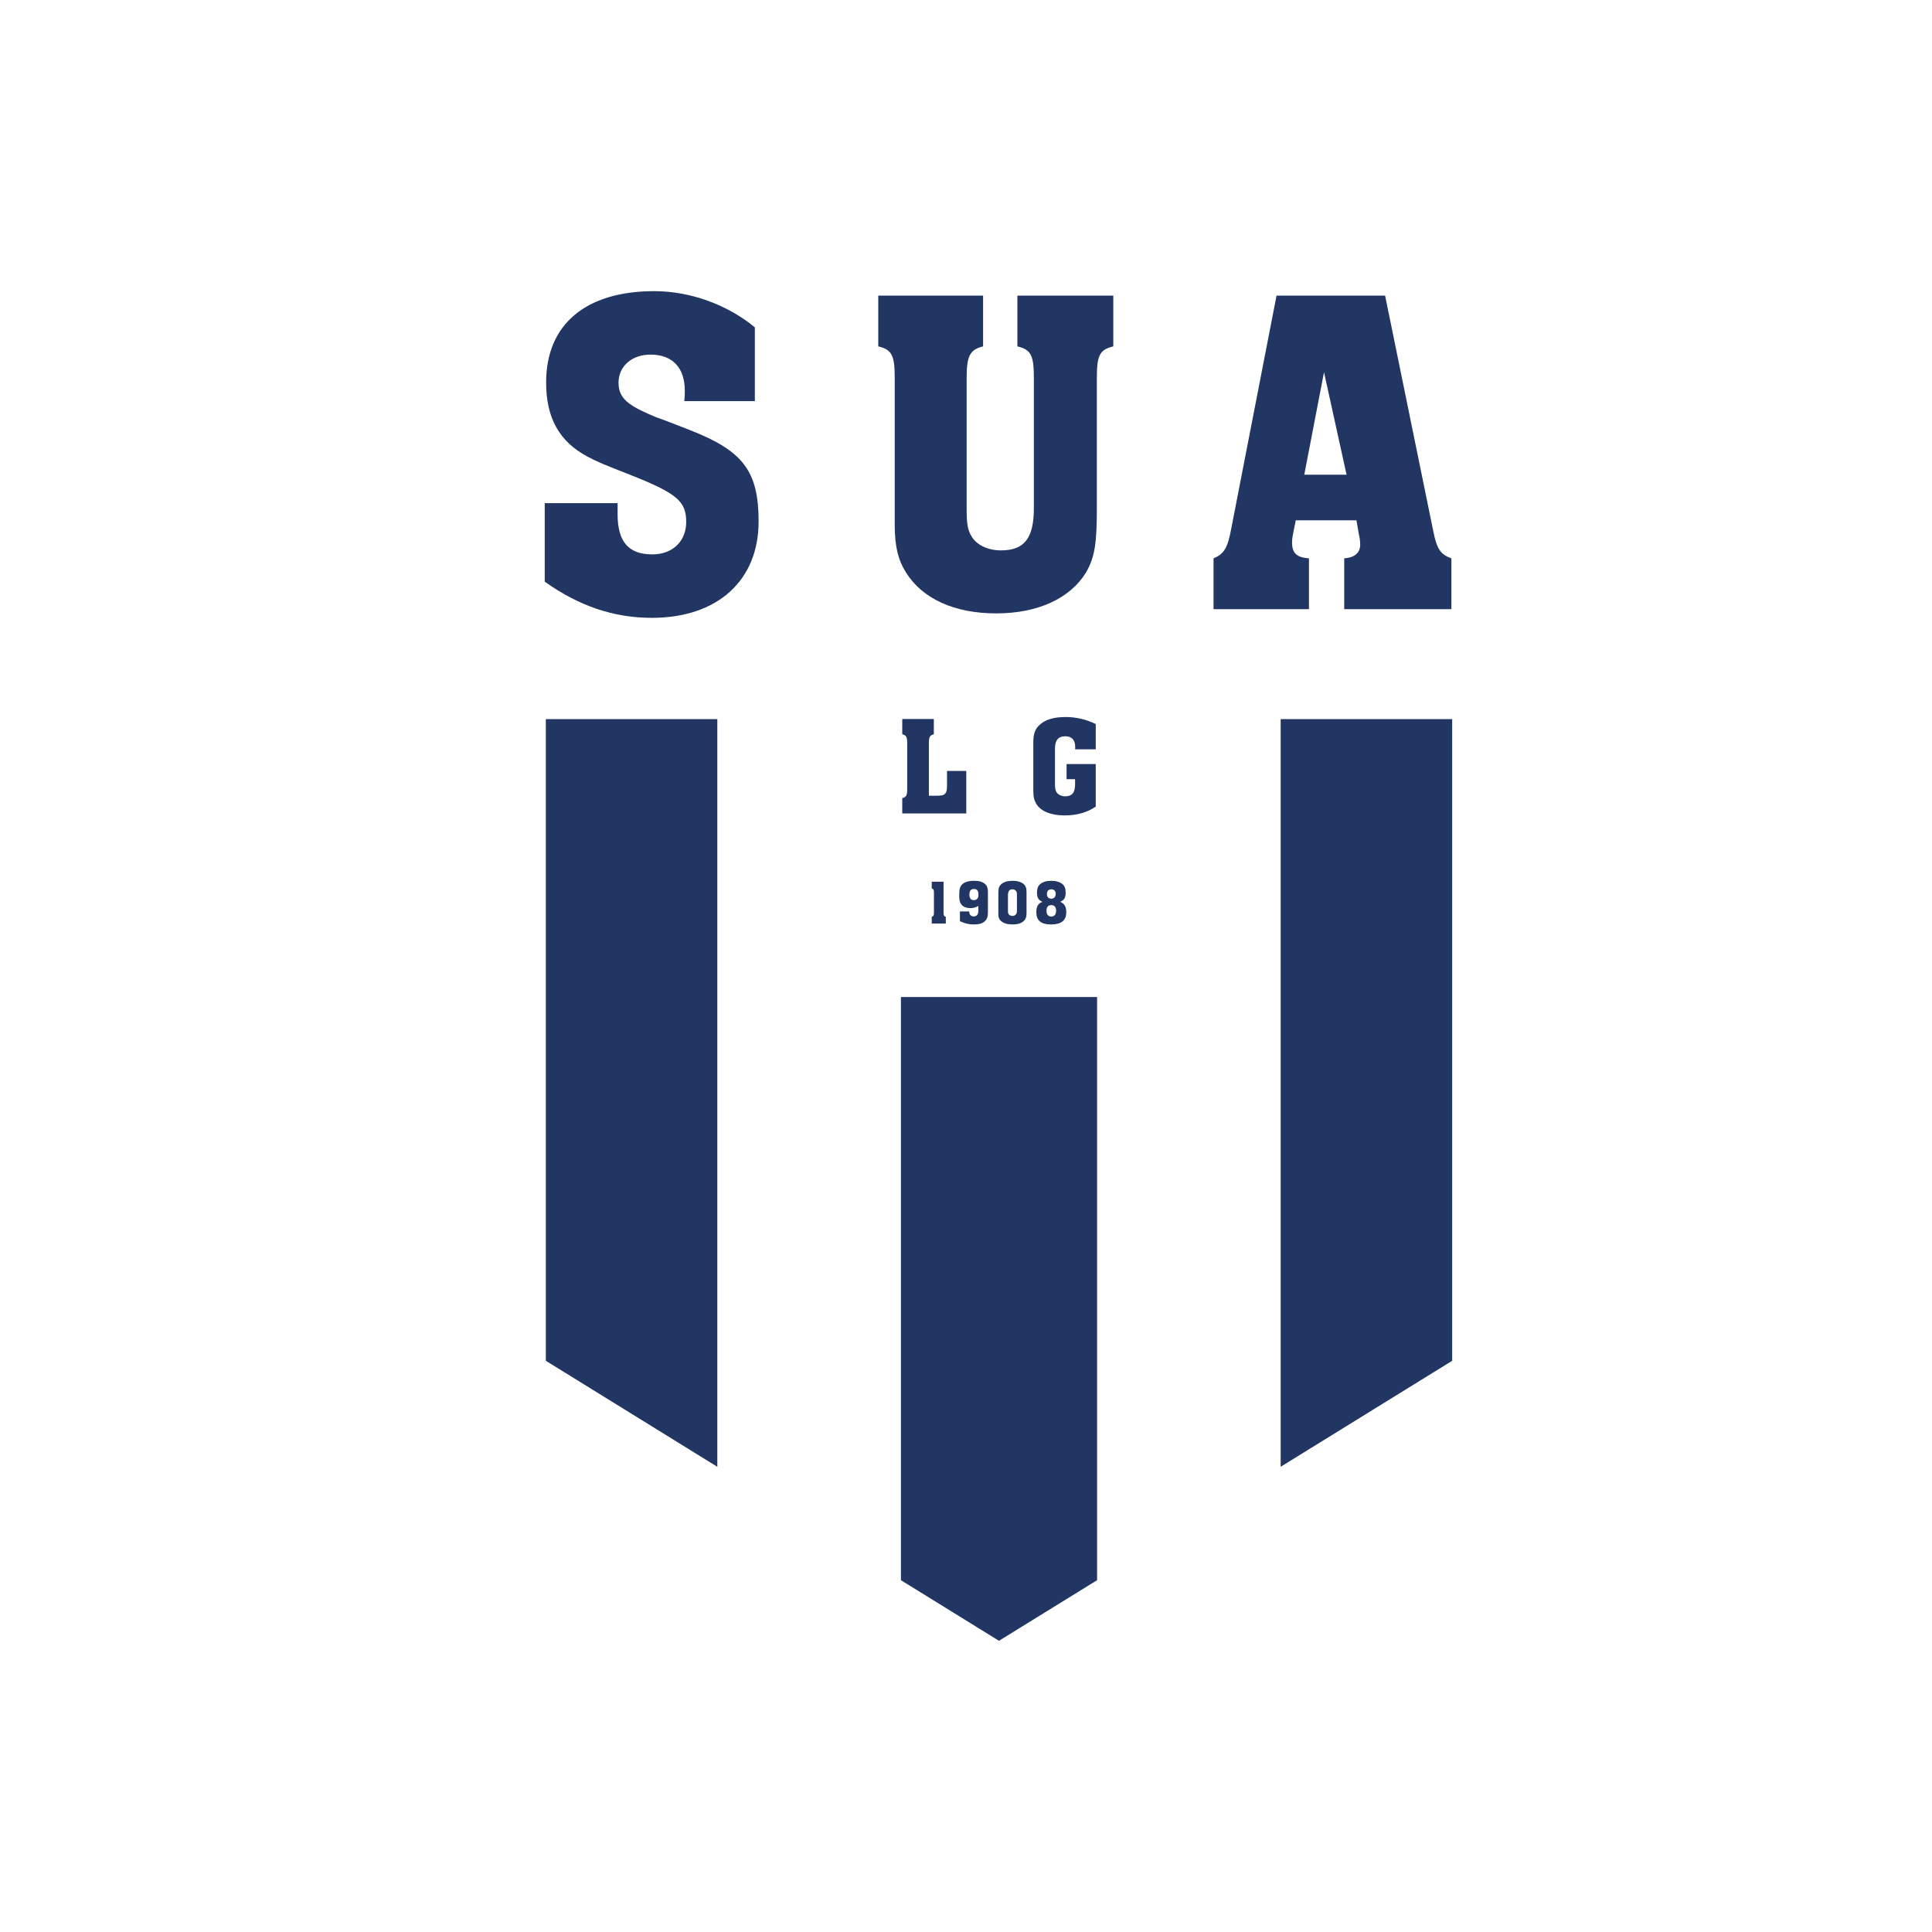 <svg width="160" height="160" viewBox="0 0 160 160" fill="none" xmlns="http://www.w3.org/2000/svg">
<g clip-path="url(#clip0_10866_122667)">
<g clip-path="url(#clip1_10866_122667)">
<path d="M45.204 112.694V59.552H59.405V121.473L45.204 112.694Z" fill="#213662"/>
<path d="M106.06 121.471V59.552H120.264V112.694L106.06 121.471Z" fill="#213662"/>
<path d="M62.513 33.221H56.673C56.713 32.793 56.713 32.598 56.713 32.365C56.713 30.457 55.7 29.367 53.871 29.367C52.314 29.367 51.223 30.34 51.223 31.703C51.223 32.52 51.574 33.104 52.392 33.611C52.742 33.844 53.481 34.194 54.221 34.506C54.571 34.623 55.7 35.051 57.18 35.635C61.54 37.348 62.825 39.022 62.825 43.187C62.825 48.092 59.399 51.167 53.988 51.167C50.834 51.167 47.953 50.194 45.112 48.17V41.669H51.146V42.564C51.146 44.861 52.041 45.912 54.027 45.912C55.701 45.912 56.829 44.822 56.829 43.226C56.829 41.552 56.09 40.89 52.508 39.45C49.822 38.399 49.55 38.282 48.654 37.815C46.319 36.569 45.228 34.623 45.228 31.664C45.228 26.876 48.498 24.112 54.182 24.112C57.18 24.112 60.255 25.241 62.513 27.109V33.221Z" fill="#213662"/>
<path d="M90.836 42.155C90.836 45.114 90.642 46.165 89.941 47.411C88.617 49.552 85.97 50.798 82.505 50.798C79.041 50.798 76.393 49.591 75.031 47.411C74.369 46.36 74.097 45.231 74.097 43.44V41.961V31.294C74.097 29.426 73.863 28.958 72.734 28.686V24.482H81.415V28.686C80.325 28.959 80.053 29.465 80.053 31.294V42.117C80.053 43.362 80.131 43.907 80.481 44.452C80.909 45.153 81.843 45.581 82.894 45.581C84.841 45.581 85.62 44.569 85.62 42.078V31.294C85.62 29.426 85.386 28.958 84.257 28.686V24.482H92.199V28.686C91.07 28.959 90.836 29.426 90.836 31.294V42.155Z" fill="#213662"/>
<path d="M118.681 43.907C118.992 45.465 119.264 45.893 120.199 46.243V50.447H111.323V46.243C112.218 46.165 112.646 45.776 112.646 45.075C112.646 44.842 112.607 44.53 112.53 44.219L112.335 43.09H107.313L107.08 44.219C107.04 44.452 107.002 44.686 107.002 44.919C107.002 45.815 107.391 46.165 108.403 46.243V50.447H100.5V46.243C101.396 45.854 101.669 45.386 101.98 43.713L105.717 24.482H114.709L118.681 43.907ZM109.649 30.827L108.014 39.314H111.517L109.649 30.827Z" fill="#213662"/>
<path d="M74.611 82.568H90.856V130.865L82.733 135.882L82.727 135.888V135.882L74.611 130.865V82.568Z" fill="#213662"/>
<path d="M80.022 67.366H74.721V66.099C75.061 66.005 75.132 65.876 75.132 65.313V61.596C75.132 61.033 75.061 60.893 74.721 60.81V59.544H77.336V60.81C76.996 60.893 76.926 61.033 76.926 61.596V65.9H77.406C77.993 65.9 78.122 65.876 78.263 65.735C78.38 65.619 78.427 65.442 78.427 65.114V63.848H80.022V67.366H80.022Z" fill="#213662"/>
<path d="M90.745 62.054H89.033C89.045 61.971 89.045 61.889 89.045 61.854C89.045 61.291 88.751 60.975 88.235 60.975C87.638 60.975 87.368 61.303 87.368 62.007V64.915C87.368 65.219 87.391 65.384 87.461 65.536C87.567 65.782 87.872 65.947 88.223 65.947C88.775 65.947 89.033 65.641 89.033 64.973V64.527H88.329V63.273H90.745V66.802C90.018 67.295 89.173 67.529 88.153 67.529C87.039 67.529 86.195 67.189 85.82 66.568C85.644 66.286 85.574 65.969 85.574 65.442V61.513C85.574 60.857 85.679 60.493 85.972 60.153C86.453 59.626 87.18 59.38 88.27 59.38C89.115 59.38 89.994 59.59 90.745 59.966V62.054Z" fill="#213662"/>
<path d="M78.141 75.576C78.141 75.826 78.177 75.888 78.328 75.924V76.486H77.163V75.924C77.314 75.878 77.345 75.826 77.345 75.576V73.928C77.345 73.679 77.314 73.621 77.163 73.58V73.018H78.141V75.576Z" fill="#213662"/>
<path d="M80.272 75.483V75.529C80.272 75.753 80.417 75.893 80.636 75.893C80.885 75.893 81.021 75.737 81.021 75.446V75.025C80.776 75.16 80.599 75.207 80.355 75.207C80.001 75.207 79.716 75.077 79.575 74.843C79.471 74.677 79.44 74.521 79.44 74.178C79.44 73.632 79.492 73.434 79.679 73.247C79.877 73.044 80.209 72.945 80.693 72.945C81.099 72.945 81.39 73.034 81.588 73.216C81.754 73.372 81.816 73.564 81.816 73.907V75.571C81.816 75.935 81.728 76.159 81.52 76.325C81.312 76.491 81.062 76.559 80.662 76.559C80.235 76.559 79.908 76.481 79.497 76.289V75.483H80.272ZM80.282 74.068C80.282 74.391 80.402 74.547 80.656 74.547C80.771 74.547 80.875 74.5 80.943 74.422C81.005 74.349 81.031 74.245 81.031 74.068C81.031 73.766 80.906 73.621 80.656 73.621C80.407 73.621 80.282 73.772 80.282 74.068Z" fill="#213662"/>
<path d="M85.013 75.633C85.013 75.966 84.93 76.164 84.722 76.325C84.509 76.491 84.249 76.559 83.828 76.559C83.448 76.559 83.152 76.476 82.934 76.304C82.746 76.153 82.679 75.987 82.679 75.68V73.902C82.679 73.543 82.762 73.335 82.98 73.179C83.199 73.018 83.469 72.945 83.864 72.945C84.244 72.945 84.54 73.028 84.748 73.195C84.946 73.356 85.013 73.538 85.013 73.902V75.633ZM83.474 75.41C83.474 75.597 83.495 75.675 83.568 75.748C83.636 75.815 83.74 75.857 83.849 75.857C83.953 75.857 84.062 75.81 84.13 75.727C84.197 75.649 84.218 75.576 84.218 75.384V74.084C84.218 73.923 84.197 73.845 84.13 73.772C84.062 73.694 83.953 73.647 83.844 73.647C83.604 73.647 83.474 73.808 83.474 74.115V75.41Z" fill="#213662"/>
<path d="M88.304 75.55C88.304 76.231 87.894 76.559 87.031 76.559C86.214 76.559 85.824 76.231 85.824 75.55C85.824 75.067 85.975 74.807 86.334 74.687C85.991 74.536 85.881 74.344 85.881 73.891C85.881 73.58 85.975 73.351 86.162 73.205C86.38 73.028 86.672 72.945 87.067 72.945C87.436 72.945 87.743 73.028 87.961 73.195C88.164 73.351 88.252 73.564 88.252 73.923C88.252 74.349 88.133 74.547 87.8 74.682C88.153 74.833 88.304 75.087 88.304 75.55ZM86.667 75.425C86.667 75.737 86.807 75.904 87.072 75.904C87.316 75.904 87.462 75.722 87.462 75.415C87.462 75.124 87.322 74.957 87.072 74.957C86.802 74.957 86.667 75.113 86.667 75.425ZM86.703 74.037C86.703 74.287 86.838 74.427 87.072 74.427C87.29 74.427 87.431 74.266 87.431 74.016C87.431 73.798 87.285 73.647 87.077 73.647C86.838 73.647 86.703 73.788 86.703 74.037Z" fill="#213662"/>
</g>
</g>
<defs>
<clipPath id="clip0_10866_122667">
<rect width="76" height="112" fill="white" transform="translate(45 24)"/>
</clipPath>
<clipPath id="clip1_10866_122667">
<rect width="75.375" height="112" fill="white" transform="translate(45 24)"/>
</clipPath>
</defs>
</svg>
